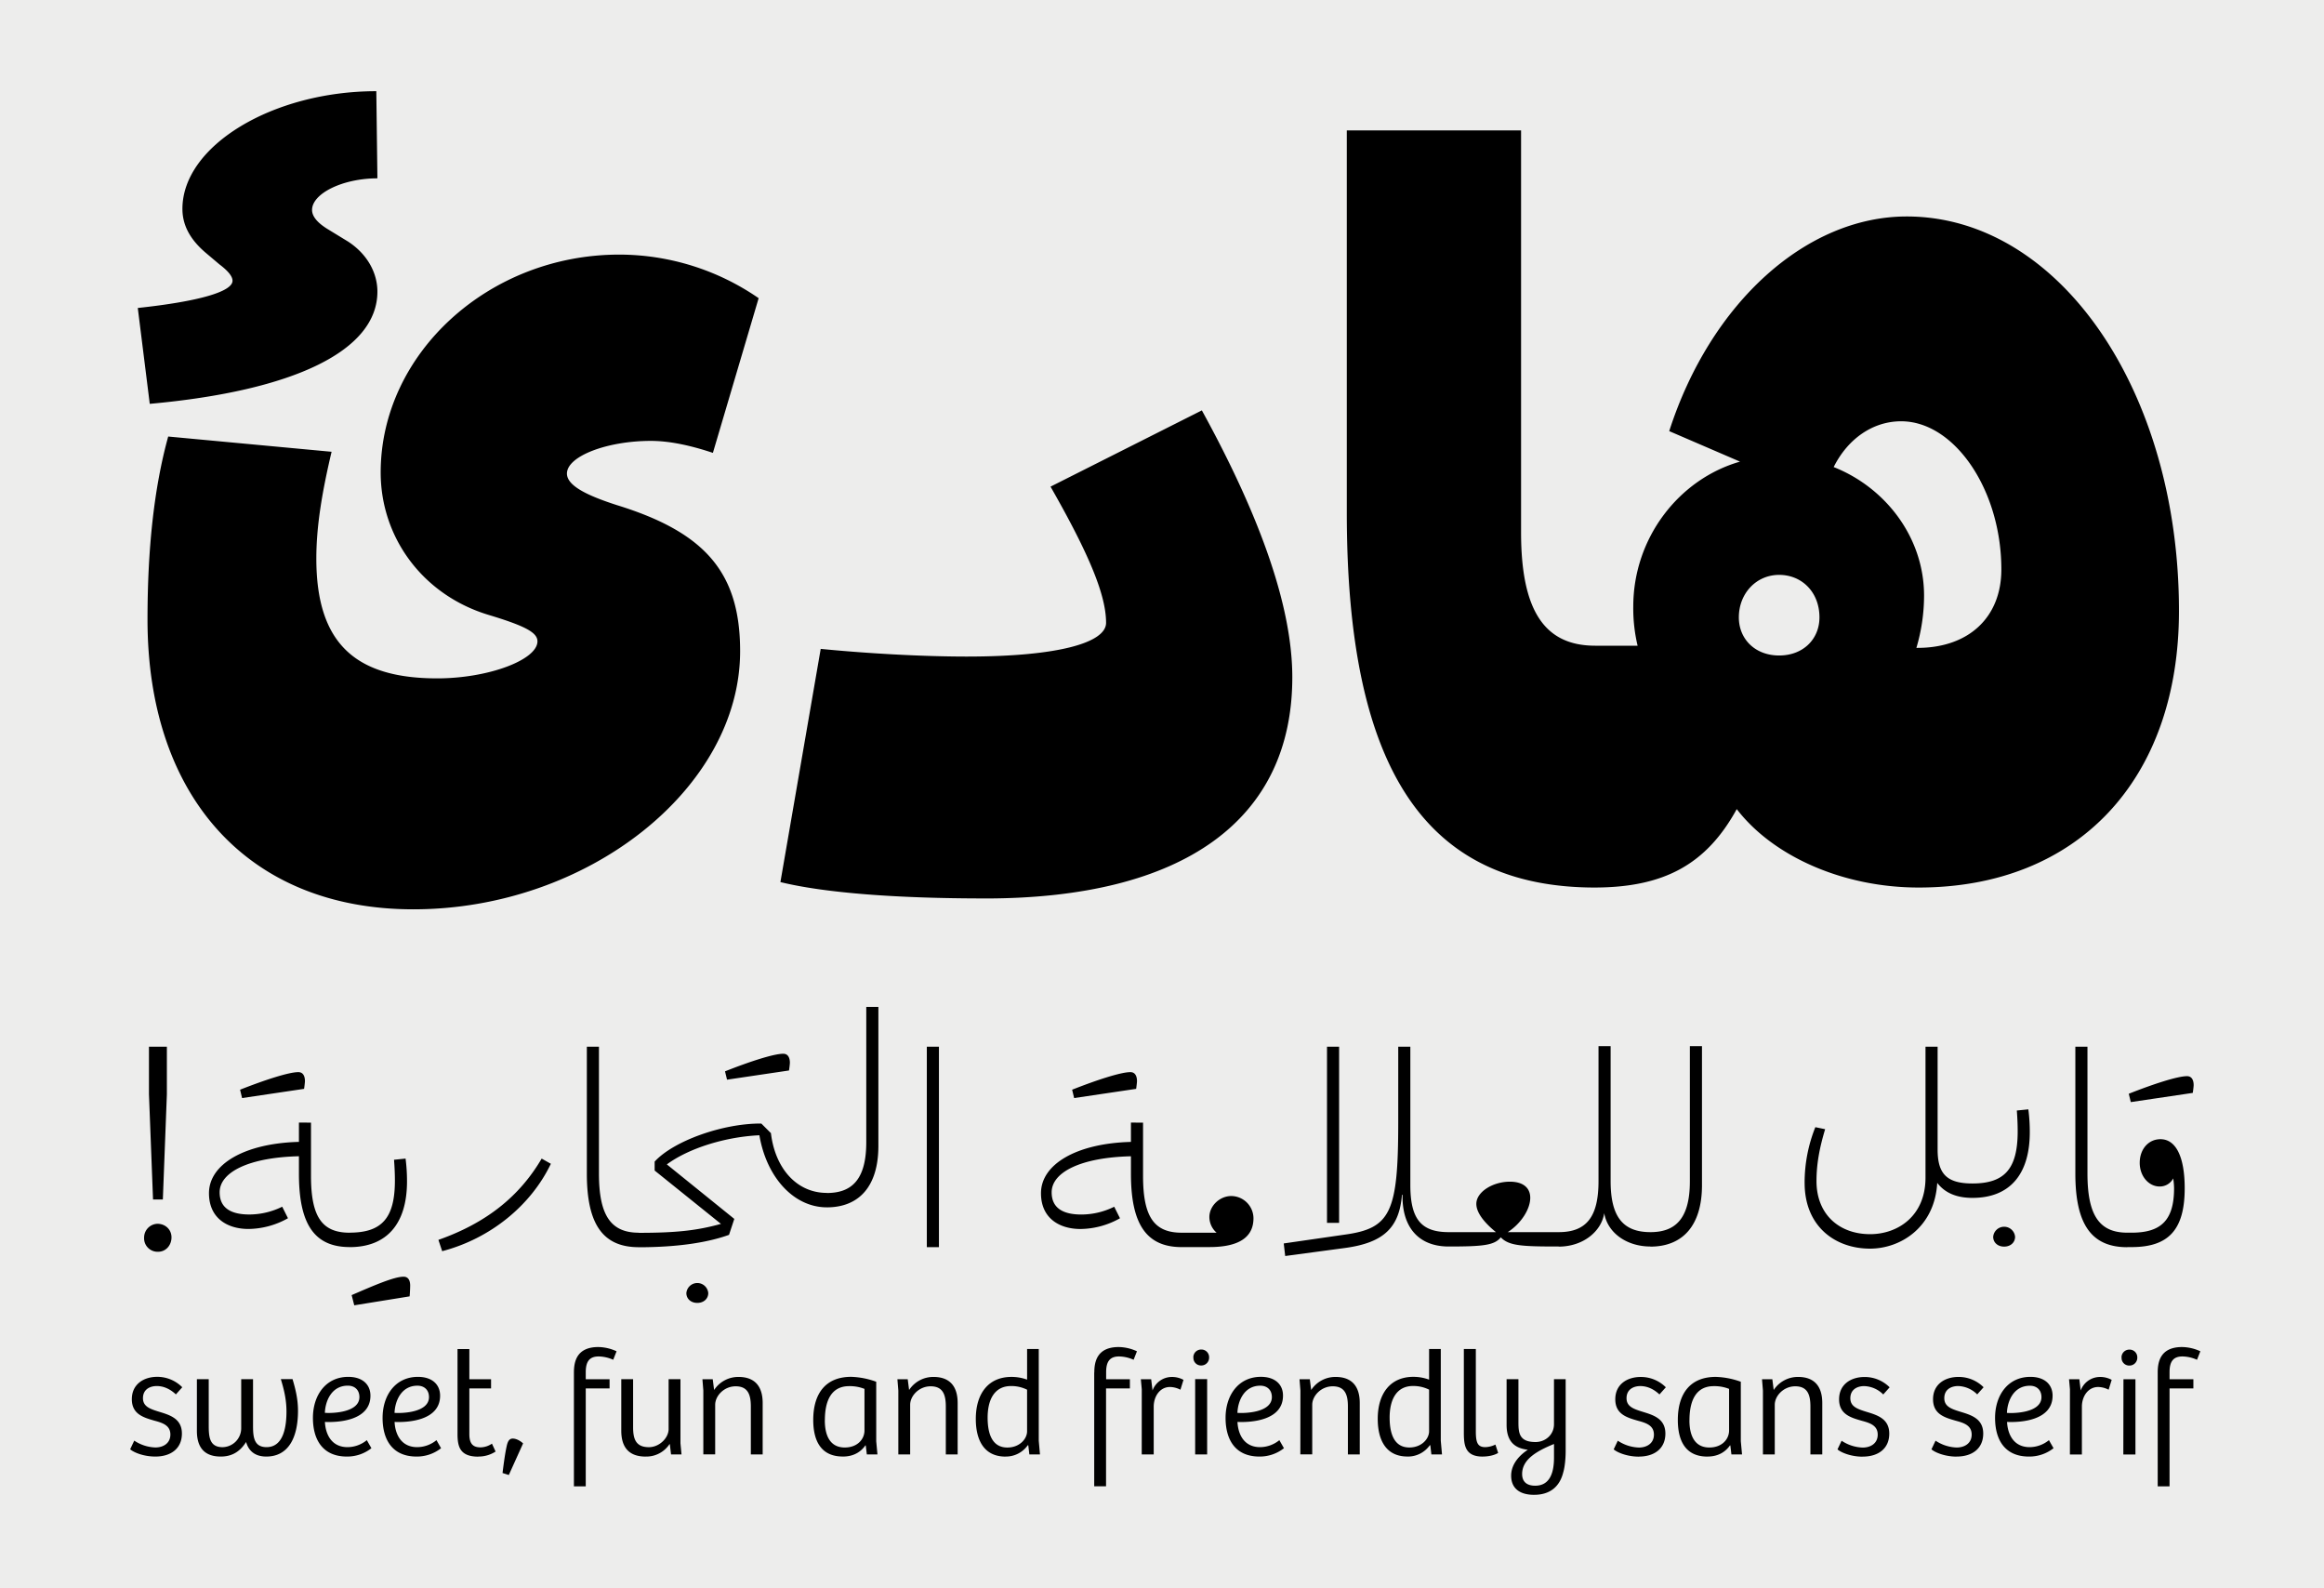 <svg id="Layer_1" data-name="Layer 1" xmlns="http://www.w3.org/2000/svg" xmlns:xlink="http://www.w3.org/1999/xlink" viewBox="0 0 1516 1036"><defs><style>.cls-1{fill:none;}.cls-2{clip-path:url(#clip-path);}.cls-3{fill:#ededec;}</style><clipPath id="clip-path"><rect class="cls-1" width="1516" height="1036"/></clipPath></defs><g class="cls-2"><g class="cls-2"><rect class="cls-3" width="1516" height="1036"/></g><g class="cls-2"><path d="M1196.16,304.61c9.23-18.47,25.58-29.84,44-29.84,34.82,0,65.37,44.76,65.37,96.63,0,31.26-21.32,51.16-54.71,51.16h-.71a120.14,120.14,0,0,0,5-34.11c0-37.66-24.87-70.34-59-83.84m-61.82,98.05c0-15.63,11.37-27.71,26.29-27.71s26.29,11.37,26.29,27.71c0,14.21-10.66,24.87-26.29,24.87s-26.29-10.66-26.29-24.87M1025.63,571.77l14.21,7.1c45.48,0,73.19-14.92,93.08-51.15,23.45,30.55,68.92,51.15,118.66,51.15,103.73,0,169.81-70.34,169.81-180.47,0-143.53-78.15-257.21-177.63-257.21-65.37,0-127.89,56.13-154.89,140l46.18,19.9c-39.79,11.37-69.63,49.73-69.63,94.5a104.75,104.75,0,0,0,2.84,25.58h-28.42l-14.21,7.1Zm14.92,7.1,14.21-7.1V428.24l-14.21-7.1c-33.39,0-48.32-23.45-48.32-73.9V85.06H878.55V334.45c0,167,51.16,244.42,162,244.42M642.66,586C772,586,843,534.82,843,441.74c0-44.05-19.18-101.6-59-174.08L685.29,317.4c25.58,44.76,36.23,71.05,36.23,88.82,0,12.79-30.55,22-90.94,22-29.84,0-66.08-2.13-95.21-5L509.08,575.32c29.13,7.11,76,10.66,133.58,10.66M89.88,200.87l7.81,62.53c94.5-8.53,148.5-34.82,148.5-73.18,0-12.79-7.1-24.87-19.18-32.69l-12.79-7.81q-10.65-6.41-10.66-12.79c0-10.66,19.9-20.61,42.63-20.61l-.71-56.84C178,59.48,119,95,119,136.22c0,10.65,5,19.89,14.92,28.42l9.24,7.81q8.52,6.41,8.52,10.66c0,7.11-22,13.5-61.81,17.76M269.64,593.08c113.69,0,213.16-78.86,213.16-168.39,0-51.16-22.74-77.45-80.29-95.21-19.9-6.4-32.68-12.79-32.68-20.61,0-11.36,26.28-21.31,54.71-21.31,12.07,0,25.57,2.84,40.5,7.81l29.84-100.89a160.25,160.25,0,0,0-90.95-28.42c-85.26,0-155.6,64.66-155.6,142.1,0,42.63,27.71,80.29,71,93.08,23.45,7.11,31.26,11.37,31.26,17.05,0,12.08-32,24.16-65.37,24.16-53.29,0-78.87-22.73-78.87-78.16,0-20.6,3.56-42.63,9.95-69.63l-106.58-9.94c-9.23,33.39-13.5,73.18-13.5,119.36,0,115.82,66.08,189,173.37,189"/><path d="M1388.65,713.36l1.32,5.45,40.43-6c.19-1.13.57-4.14.57-5.08,0-2.44-.75-5.83-4.33-5.83-6.2,0-21.81,5.08-38,11.48m-.94,100h2.82c23.89,0,34.61-11.09,34.61-38.37,0-21.06-6-32-15.8-32-7.9,0-13.54,6.58-13.54,15.42,0,8.66,5.83,15.43,13,15.43a9.83,9.83,0,0,0,8.84-5.27,46,46,0,0,1,.57,6.39c0,21.07-8.65,29-27.65,29h-2.82l-1.88,2.07v5.26Zm0,0,1.88-2.07v-5.26l-1.88-2.07c-18.24,0-26-11.29-26-38.56V682.7h-7.9v82.75c0,33.1,10.53,48,33.85,48m-87.45-6.77c0,3.57,2.82,6.39,7.14,6.39s7.15-2.82,7.15-6.39a7.17,7.17,0,0,0-14.29,0m-13.54-34.79-1.88,2.07v5.26l1.88,2.07c24.07,0,37.42-15,37.42-42.88a114.39,114.39,0,0,0-.94-14.86l-7.52.75q.57,7.34.56,13.54c0,24.45-8.46,34.05-29.52,34.05m-109.46-.38c0,28.4,19.93,42.88,42.69,42.88,19.94,0,42.13-13.92,43.82-42.88,4.89,6.4,12.42,9.78,23,9.78l1.88-1.88v-5.64l-1.88-1.88c-16.93,0-22.76-6.4-22.76-22.2V682.7h-7.9v85.39c0,25-18,36.86-36.11,36.86-20.31,0-35-13-35-34.61,0-11.47,2.07-22,5.64-33.85l-6.39-1.32a97.32,97.32,0,0,0-7,36.3m-100.62,32.16-1.88,2.07V811l1.88,2.07c21.26,0,33.67-13.92,33.67-40.06V682.32h-7.9v88.21c0,25.39-10.34,33.1-25.77,33.1m-59.8,0-1.7,2.07V811l1.7,2.07c15.8,0,27.83-9.78,29.71-21.82C1048.62,804,1061,813,1076.65,813l1.88-2.07V805.7l-1.88-2.07c-18.06,0-26-10.15-26-33.29v-88h-7.9v88c0,23.14-7.71,33.29-25.95,33.29M945,813c22.38,0,29.9-.76,34-6,5.26,5.64,14.1,6,37.8,6l1.88-2.07V805.7l-1.88-2.07H983.55c9-5.83,14.67-15.23,14.67-22.38,0-6-4-10.53-13.35-10.53-10.91,0-21.82,6.58-21.82,14.48,0,5.46,4.7,11.85,12.79,18.43H945l-1.88,2.07V811Zm-79.37-15.43h7.9V682.7h-7.9Zm-27.27,21.63L877.1,814c25.39-3.39,35.74-13.17,37.43-34.8l.38.19C914.53,800.25,925.25,813,945,813l1.69-2.07V805.7L945,803.63c-17.87,0-25-8.46-25-30.65V682.7h-7.9V732c0,58.3-4.89,69-34.23,73.16L837.42,811Zm-67.52-5.83H788.9c19.56,0,28.77-6.58,28.77-18.81a14.6,14.6,0,0,0-14.48-14.48c-7.52,0-14.29,6.4-14.29,13.73A13.74,13.74,0,0,0,793.6,804H770.84L769,806.08v5.26ZM699.37,710.72l1.32,5.46,40.44-6c.18-1.13.56-4.14.56-5.08,0-2.44-.75-5.83-4.32-5.83-6.21,0-21.82,5.08-38,11.47m38.37,21.44v12.6c-35.36.94-58.68,14.49-58.68,33.48,0,16.18,11.85,23.32,25.77,23.32a53.43,53.43,0,0,0,25.76-7l-3.76-7.52a48.55,48.55,0,0,1-21.44,5.08c-10.72,0-19.37-3.39-19.37-14.48,0-13.17,19.18-22.76,51.72-23.51v11.47c0,32.91,10.16,47.77,33.1,47.77l1.88-2.07v-5.26L770.84,804c-17.86,0-25.2-10.16-25.2-37v-34.8ZM604.59,813.41h7.9V682.7h-7.9Zm-65.26-35.36-1.88,2.07v5.27l1.88,2.07c21.25,0,33.66-13.92,33.66-40.06V656.74h-7.9V745c0,25.39-10.34,33.1-25.76,33.1m-66.39-79.36,1.32,5.45,40.43-6c.19-1.13.57-4.14.57-5.08,0-2.44-.76-5.83-4.33-5.83-6.21,0-21.82,5.08-38,11.48m-25.2,144.63c0,3.57,2.82,6.39,7.14,6.39s7.15-2.82,7.15-6.39a7.17,7.17,0,0,0-14.29,0m55.1-104.39-6.2-6.2c-25-.19-57.18,11.28-69.59,24.82v5.83l43.26,34.8c-15.61,4.32-29,5.83-53.61,5.83l-1.88,2.07v5.26l1.88,2.07c25,0,44.77-3,58.87-8.09L479,795l-44-35.55c14.29-10.53,38.18-18,60.37-19,4.7,27.65,22.57,47,44,47l1.69-2.07v-5.27l-1.69-2.07c-19.94,0-33.85-16.36-36.49-39.12m-86.13,74.48,1.88-2.07v-5.26L416.71,804c-18.25,0-26-11.29-26-38.56V682.7h-7.9v82.75c0,33.1,10.53,48,33.86,48M286,808.71l2.44,7.34c31.6-8.28,57.93-29.91,70.9-57l-6-3.39c-14.67,25-36.49,42.13-67.33,53m-56.61,36.11,1.69,6.58,36.11-5.83c.19-1.69.37-5.64.37-7,0-2.63-.75-5.83-4.32-5.83-6.21,0-19.56,5.83-33.85,12M228.07,804l-1.88,2.07v5.26l1.88,2.07c24.07,0,37.43-15,37.43-42.88a114.39,114.39,0,0,0-.94-14.86l-7.53.76q.57,7.34.57,13.54c0,24.45-8.47,34-29.53,34M156.6,710.72l1.32,5.46,40.43-6c.19-1.13.57-4.14.57-5.08,0-2.44-.75-5.83-4.33-5.83-6.2,0-21.81,5.08-38,11.47M195,732.16v12.6c-35.36.94-58.68,14.49-58.68,33.48,0,16.18,11.85,23.32,25.77,23.32a53.46,53.46,0,0,0,25.76-7l-3.76-7.52a48.62,48.62,0,0,1-21.44,5.08c-10.72,0-19.37-3.39-19.37-14.48,0-13.17,19.18-22.76,51.72-23.51v11.47c0,32.91,10.15,47.77,33.1,47.77l1.88-2.07v-5.26L228.07,804c-17.87,0-25.2-10.16-25.2-37v-34.8ZM94,807.21a8.79,8.79,0,0,0,9.22,9.21c4.89,0,8.65-4.14,8.65-9.4,0-5.08-4-8.84-9.21-8.84a9,9,0,0,0-8.66,9m5.83-24.83h6.4l2.63-68.65v-31H97.17v31Z"/><path d="M1407.52,895.17v74.25h7.73V905.57h15.54v-6h-15.54V895c0-6.53,2.07-10.29,8.41-10.29a24,24,0,0,1,9.5,2.17l2.18-5.54a29.23,29.23,0,0,0-11.88-2.77c-14.25,0-15.94,9.7-15.94,16.63m-23.56-9.8a4.94,4.94,0,0,0,5,5.25,5.1,5.1,0,0,0,5.25-5.25,5,5,0,0,0-5.15-5.15,5.06,5.06,0,0,0-5.15,5.15m1.19,63.26H1393v-49.1h-7.82Zm-34.85,0h7.82V917c.2-6.63,4.26-12.37,10.6-12.37a15.19,15.19,0,0,1,6.83,1.78l2-6.44a15.67,15.67,0,0,0-7.82-1.88,13.4,13.4,0,0,0-12.38,8.81l-.89-7.32h-6.73l.59,6.53Zm-41.08-27.13c.29-7.72,4.35-17.72,15-17.72,4.45,0,7.52,2.78,7.52,7.43,0,10-17.13,10.69-22.47,10.29M1323.57,950a25.43,25.43,0,0,0,16-5.45l-3-5.25a20,20,0,0,1-12.57,4.56c-10.5,0-14.36-8.42-14.75-16.44,9.2.4,29.7-1,29.7-17.12,0-7.33-5.25-12.28-14.46-12.28-14.75,0-23.06,12.08-23.06,26.73s6.63,25.25,22.07,25.25m-47.12,0c10.2,0,17.32-5.25,17.32-15s-7.82-12.08-15-14.26c-5.74-1.78-10.39-3.36-10.39-8.81,0-5.84,4.65-7.92,9-7.92a18.34,18.34,0,0,1,12.47,5.45l4.16-4.66a22.92,22.92,0,0,0-16.43-6.73c-8.62,0-16.54,4.65-16.54,14.55s7.82,12,15,14.06c5.65,1.49,10.2,3.27,10.2,9s-4.65,8.42-9.8,8.42a26.28,26.28,0,0,1-13.76-4.46l-2.68,5.64c2.08,1.89,8.52,4.76,16.44,4.76m-61.28,0c10.2,0,17.32-5.25,17.32-15s-7.82-12.08-15-14.26c-5.74-1.78-10.39-3.36-10.39-8.81,0-5.84,4.65-7.92,9-7.92a18.34,18.34,0,0,1,12.47,5.45l4.16-4.66a22.92,22.92,0,0,0-16.43-6.73c-8.62,0-16.54,4.65-16.54,14.55s7.82,12,15,14.06c5.65,1.49,10.2,3.27,10.2,9s-4.65,8.42-9.8,8.42a26.28,26.28,0,0,1-13.76-4.46l-2.68,5.64c2.08,1.89,8.52,4.76,16.44,4.76M1150,948.63h7.72V916.26c0-5.84,5.74-12.08,13.36-12.08,8.32,0,9.9,5.94,9.9,13.27v31.18h7.73V915.07c0-11.29-5.55-17-15.74-17a18.84,18.84,0,0,0-15.94,8.52l-.89-7h-6.74l.6,7.32Zm-47.92-22.27c0-12.48,4-22.28,15.84-22.28a25.75,25.75,0,0,1,10,1.78V933c0,5.54-4.45,11.09-12.87,11.09-10.39,0-13-9.11-13-17.72M1113.79,950c7.43,0,12-3.37,14.76-7.33l.19.1.7,5.84h6.93l-.8-8.61V901.21a52.16,52.16,0,0,0-16.33-3.17c-16.43,0-24.75,10.59-24.75,28.12,0,13.07,4.65,23.86,19.3,23.86m-44.74,0c10.19,0,17.32-5.25,17.32-15s-7.82-12.08-14.95-14.26c-5.74-1.78-10.39-3.36-10.39-8.81,0-5.84,4.65-7.92,9-7.92,5,0,9.2,2.38,12.47,5.45l4.16-4.66a23,23,0,0,0-16.44-6.73c-8.61,0-16.53,4.65-16.53,14.55s7.82,12,15,14.06c5.64,1.49,10.2,3.27,10.2,9s-4.66,8.42-9.8,8.42a26.25,26.25,0,0,1-13.76-4.46l-2.68,5.64c2.08,1.89,8.52,4.76,16.44,4.76M992.92,961.4c0-9.3,8.91-14.75,20.79-19.6v9c0,10.69-3.27,18.21-12.28,18.21-5.34,0-8.51-2.47-8.51-7.62m7.82,13.56c10.49,0,16.73-5.44,19-14.65,1.09-3.56,1.58-9.4,1.58-13.76v-47h-7.62v29.4c0,6.83-5.64,11.58-12,11.58-10.5,0-11.19-5.64-11.19-12.87V899.53h-7.72v29.8c0,11.48,5.94,15.34,13.86,16.23-4.85,3.17-10.89,8.91-10.89,16.93,0,7.62,4.85,12.47,15,12.47M967.18,950c4.16,0,8-1,10.1-2.38l-1.79-5.44a15.93,15.93,0,0,1-6.53,1.68c-4.85,0-6.24-2.58-6.24-10.2V879.83H954.9v54.25c0,8.31.6,15.94,12.28,15.94m-60.69-25.45c0-11.68,4.46-20.59,15.25-20.59a23.06,23.06,0,0,1,10.49,2.38v27.12c0,4.95-4.85,10.6-12.87,10.6-10.09,0-12.87-9.31-12.87-19.51M918.17,950a17.46,17.46,0,0,0,14.56-7.43l.3.1.69,5.94h6.93l-.79-8.91V879.83h-7.63v20A29.62,29.62,0,0,0,922,898c-15,0-23.27,10.79-23.27,27.42,0,13.27,5,24.56,19.4,24.56m-69.89-1.39H856V916.26c0-5.84,5.75-12.08,13.37-12.08,8.31,0,9.9,5.94,9.9,13.27v31.18H887V915.07c0-11.29-5.54-17-15.74-17a18.85,18.85,0,0,0-15.94,8.52l-.89-7h-6.73l.59,7.32ZM807.2,921.5c.29-7.72,4.35-17.72,14.95-17.72,4.45,0,7.52,2.78,7.52,7.43,0,10-17.13,10.69-22.47,10.29M821.55,950a25.46,25.46,0,0,0,16-5.45l-3-5.25a20,20,0,0,1-12.57,4.56c-10.5,0-14.36-8.42-14.75-16.44,9.2.4,29.7-1,29.7-17.12C837,903,831.75,898,822.54,898c-14.75,0-23.07,12.08-23.07,26.73S806.11,950,821.55,950m-43.06-64.65a4.94,4.94,0,0,0,5,5.25,5.09,5.09,0,0,0,5.24-5.25,5,5,0,0,0-5.14-5.15,5.06,5.06,0,0,0-5.15,5.15m1.19,63.26h7.82v-49.1h-7.82Zm-34.85,0h7.82V917c.2-6.63,4.26-12.37,10.59-12.37a15.16,15.16,0,0,1,6.83,1.78l2-6.44a15.67,15.67,0,0,0-7.82-1.88,13.39,13.39,0,0,0-12.37,8.81l-.89-7.32h-6.74l.6,6.53Zm-31-53.46v74.25h7.72V905.57h15.55v-6H721.56V895c0-6.53,2.08-10.29,8.42-10.29a24,24,0,0,1,9.5,2.17l2.18-5.54a29.23,29.23,0,0,0-11.88-2.77c-14.25,0-15.94,9.7-15.94,16.63m-69.59,29.4c0-11.68,4.45-20.59,15.24-20.59a23.1,23.1,0,0,1,10.5,2.38v27.12c0,4.95-4.85,10.6-12.87,10.6-10.1,0-12.87-9.31-12.87-19.51M655.93,950a17.44,17.44,0,0,0,14.55-7.43l.3.1.69,5.94h6.93l-.79-8.91V879.83H670v20a29.72,29.72,0,0,0-10.2-1.78c-15,0-23.26,10.79-23.26,27.42,0,13.27,5,24.56,19.4,24.56M586,948.63h7.72V916.26c0-5.84,5.74-12.08,13.36-12.08,8.32,0,9.9,5.94,9.9,13.27v31.18h7.72V915.07c0-11.29-5.54-17-15.73-17a18.84,18.84,0,0,0-15.94,8.52l-.9-7h-6.73l.6,7.32Zm-47.92-22.27c0-12.48,4-22.28,15.84-22.28a25.75,25.75,0,0,1,10,1.78V933c0,5.54-4.45,11.09-12.87,11.09-10.39,0-13-9.11-13-17.72M549.8,950c7.43,0,12-3.37,14.75-7.33l.2.1.7,5.84h6.93l-.8-8.61V901.21A52.16,52.16,0,0,0,555.25,898c-16.43,0-24.75,10.59-24.75,28.12,0,13.07,4.65,23.86,19.3,23.86m-91-1.39h7.73V916.26c0-5.84,5.74-12.08,13.36-12.08,8.32,0,9.9,5.94,9.9,13.27v31.18h7.72V915.07c0-11.29-5.54-17-15.74-17a18.85,18.85,0,0,0-15.94,8.52l-.89-7h-6.73l.59,7.32ZM421.21,950a18.07,18.07,0,0,0,15.54-8.12l.2.1.79,6.63h6.83l-.69-7.23V899.53h-7.73V932.1c0,5.74-6,11.78-12.87,11.78-8.71,0-10.29-5.64-10.29-13V899.53h-7.72v33.56c0,11.28,5.34,16.93,15.94,16.93m-46.83-54.85v74.25h7.72V905.57h15.54v-6H382.1V895c0-6.53,2.08-10.29,8.42-10.29a24.08,24.08,0,0,1,9.5,2.17l2.18-5.54a29.27,29.27,0,0,0-11.88-2.77c-14.26,0-15.94,9.7-15.94,16.63m-46.53,65.54,4.06,1.29,9.31-20.6c-1.19-1.18-4-3.16-6.74-3.16-2.17,0-3.26,1.58-4,5.14-1,4.56-1.78,10.2-2.67,17.33M312,950a20.43,20.43,0,0,0,11.29-3.27l-2.38-5.15A13.66,13.66,0,0,1,313.5,944c-4.56,0-7.33-1.88-7.33-8.62V905.57h14.16v-6H306.17v-19.7h-7.72v55.34c0,8.21,1.48,14.85,13.56,14.85M257.36,921.5c.3-7.72,4.36-17.72,14.95-17.72,4.46,0,7.53,2.78,7.53,7.43,0,10-17.13,10.69-22.48,10.29M271.72,950a25.46,25.46,0,0,0,16-5.45l-3-5.25a20,20,0,0,1-12.58,4.56c-10.49,0-14.35-8.42-14.75-16.44,9.21.4,29.7-1,29.7-17.12,0-7.33-5.24-12.28-14.45-12.28-14.75,0-23.07,12.08-23.07,26.73S256.28,950,271.72,950m-59.8-28.52c.3-7.72,4.36-17.72,15-17.72,4.46,0,7.53,2.78,7.53,7.43,0,10-17.13,10.69-22.48,10.29M226.28,950a25.46,25.46,0,0,0,16-5.45l-3-5.25a20,20,0,0,1-12.58,4.56c-10.49,0-14.35-8.42-14.75-16.44,9.21.4,29.7-1,29.7-17.12,0-7.33-5.24-12.28-14.45-12.28-14.75,0-23.07,12.08-23.07,26.73S210.84,950,226.28,950M144,950c6.34,0,12.08-2.38,16.53-9.51,1.59,5.65,5.65,9.51,13.17,9.51,14.36,0,20.69-12.18,20.69-29.9,0-7.82-1.78-14.65-3.56-20.59h-7.63c1.79,6,3.67,12.77,3.67,21.08,0,8.91-1.49,23.27-13,23.27-8.32,0-8.81-6.83-8.81-14V899.53h-7.72V931.7a12.36,12.36,0,0,1-12.18,12.18c-8.71,0-9-7.13-9-14.46V899.53h-7.72v33.85C128.47,944.77,134,950,144,950m-42.67,0c10.2,0,17.33-5.25,17.33-15s-7.82-12.08-15-14.26c-5.75-1.78-10.4-3.36-10.4-8.81,0-5.84,4.65-7.92,9-7.92,5,0,9.21,2.38,12.48,5.45l4.15-4.66A22.92,22.92,0,0,0,102.53,898C93.92,898,86,902.69,86,912.59s7.82,12,14.94,14.06c5.65,1.49,10.2,3.27,10.2,9s-4.65,8.42-9.8,8.42a26.28,26.28,0,0,1-13.76-4.46l-2.67,5.64C87,947.15,93.42,950,101.34,950"/></g></g></svg>
